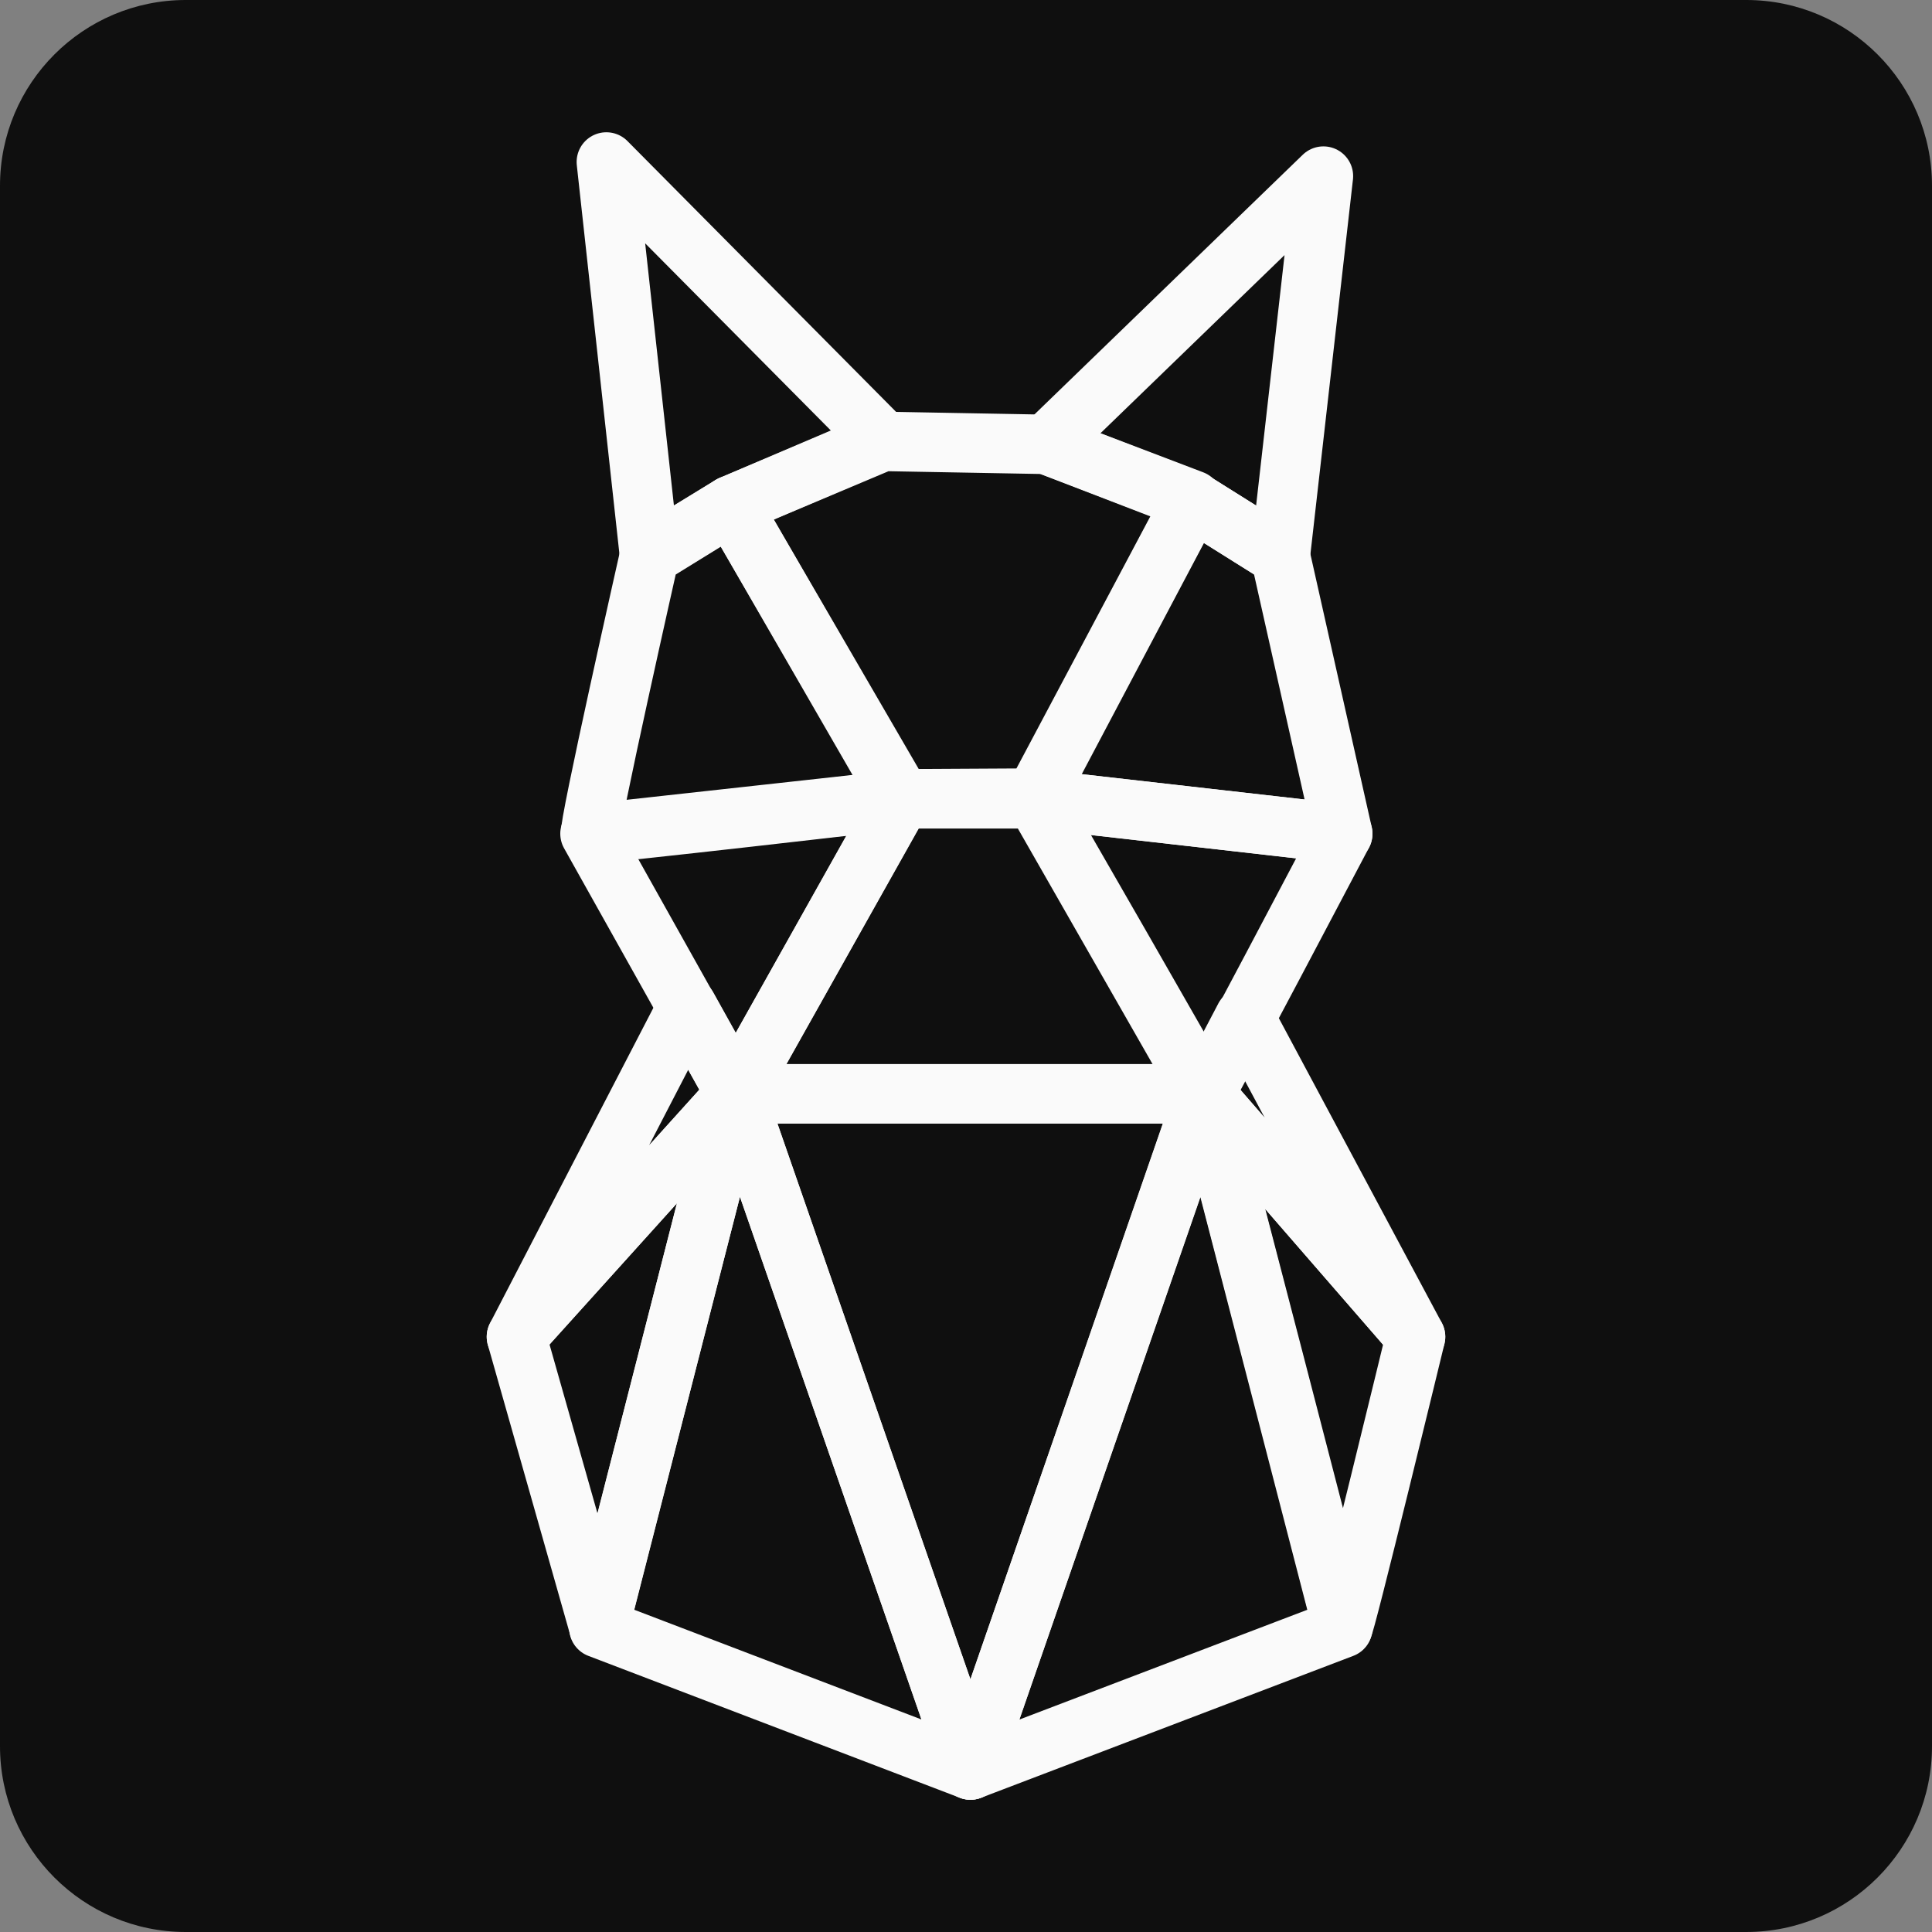 <?xml version="1.0" encoding="utf-8"?>
<!-- Generator: Adobe Illustrator 22.0.1, SVG Export Plug-In . SVG Version: 6.00 Build 0)  -->
<svg version="1.1" id="Layer_1" xmlns="http://www.w3.org/2000/svg" xmlns:xlink="http://www.w3.org/1999/xlink" x="0px" y="0px"
	 viewBox="0 0 260 260" style="enable-background:new 0 0 260 260;" xml:space="preserve">
<rect x="0" y="0" width="260" height="260" fill="#808080" stroke="none"/>
<style type="text/css">
	.st0{fill:#0F0F0F;}
	.st1{fill:none;stroke:#FAFAFA;stroke-width:8;stroke-linejoin:round;stroke-miterlimit:10;}
</style>
<path class="st0" d="M25,0h210c13.8,0,25,11.2,25,25v210c0,13.8-11.2,25-25,25H25c-13.8,0-25-11.2-25-25V25C0,11.2,11.2,0,25,0z"/>
<g>
	<path class="st1" d="M81.6,21.8l5.8,52.9l11-6.7l20.4-8.7L81.6,21.8z"/>
	<path class="st1" d="M140.8,59.8l37.3-36.1l-5.8,51.1l-11.8-7.4L140.8,59.8z"/>
	<path class="st1" d="M87.4,74.8c0,0-8.4,37.2-7.9,37.4c0.5,0.2,41.9-4.6,41.9-4.6L98.4,68L87.4,74.8z"/>
	<path class="st1" d="M139.3,107.5l21.2-40.1l11.8,7.4l8.4,37.4L139.3,107.5z"/>
	<path class="st1" d="M160.5,67.3l-19.7-7.5l-22-0.4L98.4,68l22.8,39.5l18-0.1L160.5,67.3z"/>
	<path class="st1" d="M180.7,112.2c0,0-18.6,35.3-18.6,35c0-0.3-22.7-39.7-22.7-39.7L180.7,112.2z"/>
	<path class="st1" d="M121.3,107.5L99,147.2h63l-22.7-39.7L121.3,107.5z"/>
	<path class="st1" d="M79.4,112.2l19.6,35l22.2-39.6L79.4,112.2z"/>
	<path class="st1" d="M162.1,147.2l28.4,32.7l-23-43L162.1,147.2z"/>
	<path class="st1" d="M99,147.2l-29.5,32.7l23-44.4L99,147.2z"/>
	<path class="st1" d="M162.1,147.2l-31.5,91l-31.6-91H162.1z"/>
	<path class="st1" d="M69.5,179.9L80.6,219L99,147.2L69.5,179.9z"/>
	<path class="st1" d="M130.6,238.2l-50-19.1L99,147.2L130.6,238.2z"/>
	<path class="st1" d="M190.5,179.9c0,0-9.7,40-9.8,39.1s-18.6-71.8-18.6-71.8L190.5,179.9z"/>
	<path class="st1" d="M130.6,238.2l50.1-19.1l-18.6-71.8L130.6,238.2z"/>
</g>
</svg>
